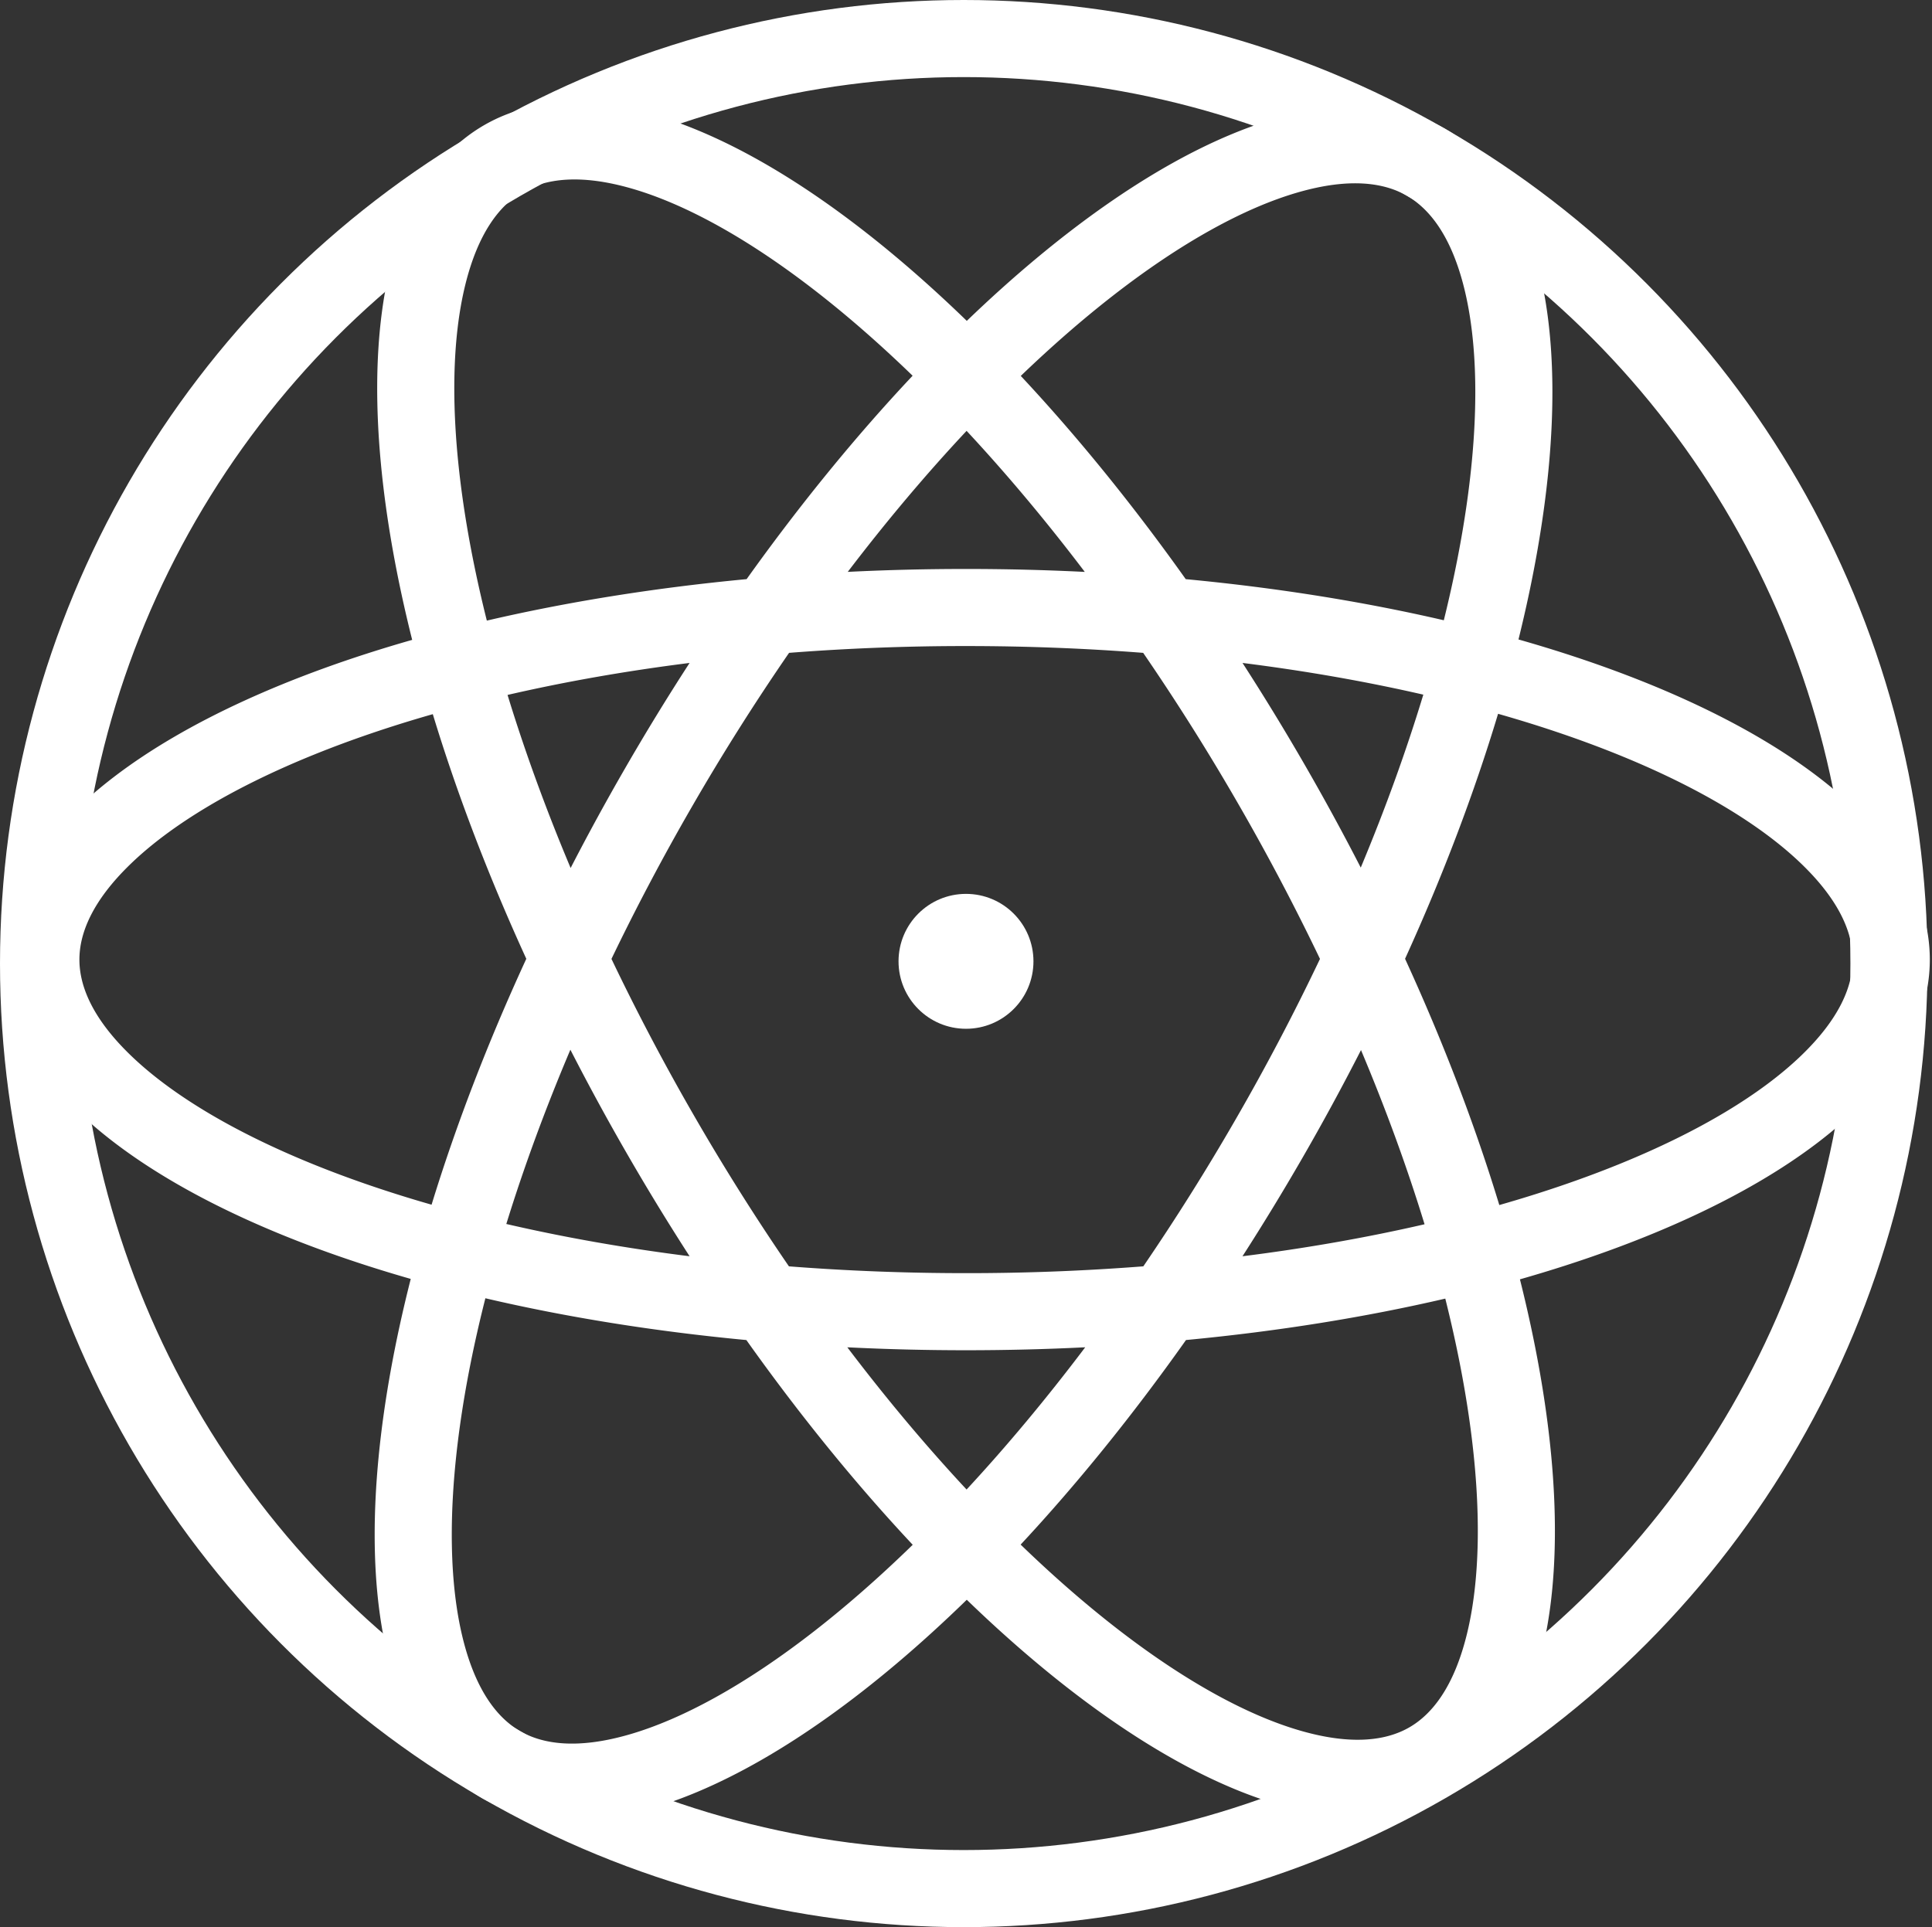 <svg xmlns="http://www.w3.org/2000/svg" width="430" height="429" fill="none"><rect width="100%" height="100%" fill="#333333" stroke="none"/><circle cx="214.5" cy="214.5" r="205.92" stroke="#fff" stroke-width="17.16"/><path fill="#fff" fill-rule="evenodd" d="M108.353 138.153c-2.409-9.62-4.223-18.826-5.433-27.512-2.71-19.448-2.268-35.389.623-47.174 2.877-11.725 7.73-17.823 12.8-20.75 5.07-2.928 12.778-4.081 24.37-.71 11.652 3.388 25.678 10.976 41.166 23.047 6.958 5.423 14.069 11.64 21.239 18.586-12.51 13.294-24.96 28.492-36.945 45.281-20.567 1.941-39.998 5.083-57.82 9.232zm-16.616 4.29C77.778 86.795 82.28 42.568 107.763 27.855c25.517-14.732 66.144 3.551 107.414 43.575 40.964-39.428 81.193-57.346 106.528-42.719 25.338 14.63 29.933 58.438 16.261 113.64 55.356 15.726 91.548 41.782 91.548 71.265 0 29.426-36.052 55.438-91.226 71.174 13.96 55.65 9.459 99.878-16.024 114.591-25.451 14.694-65.931-3.455-107.09-43.261-41.461 40.401-82.338 58.915-107.97 44.117-25.628-14.797-30.035-59.444-15.785-115.539C36.425 268.954.512 242.985.512 213.616c0-29.425 36.051-55.437 91.224-71.173zm135.426 201.399c7.083 6.848 14.108 12.981 20.985 18.341 15.487 12.07 29.513 19.659 41.165 23.047 11.592 3.371 19.3 2.218 24.371-.71 5.07-2.927 9.923-9.026 12.799-20.75 2.892-11.786 3.333-27.726.624-47.174-1.211-8.687-3.025-17.895-5.434-27.516-17.79 4.142-37.184 7.279-57.711 9.222-11.925 16.856-24.324 32.14-36.799 45.54zm106.533-75.587c9.536-2.724 18.418-5.757 26.545-9.052 18.198-7.377 31.782-15.73 40.543-24.126 8.715-8.354 11.57-15.606 11.57-21.461 0-5.854-2.855-13.106-11.57-21.46-8.761-8.397-22.345-16.749-40.543-24.127-8.206-3.326-17.179-6.386-26.82-9.13-5.25 17.45-12.173 35.796-20.7 54.535 8.63 18.828 15.645 37.272 20.975 54.821zm-30.781-34.499c5.614 13.326 10.335 26.322 14.146 38.778-12.654 2.918-26.224 5.323-40.524 7.122a533.29 533.29 0 0 0 13.227-21.702 532.143 532.143 0 0 0 13.151-24.198zm-.055-40.62c5.531-13.236 10.177-26.138 13.924-38.502-12.574-2.889-26.048-5.271-40.242-7.057a532.801 532.801 0 0 1 13.781 22.561 532.692 532.692 0 0 1 12.537 22.998zm-48.424-47.804a508.121 508.121 0 0 1 21.026 33.386 508.475 508.475 0 0 1 18.323 34.742 507.06 507.06 0 0 1-18.882 35.914 508.308 508.308 0 0 1-20.436 32.524 507.928 507.928 0 0 1-39.453 1.518c-13.525 0-26.705-.524-39.426-1.516a507.577 507.577 0 0 1-21.023-33.382 507.875 507.875 0 0 1-18.474-35.055 508.493 508.493 0 0 1 17.915-33.889 507.348 507.348 0 0 1 21.616-34.244 507.411 507.411 0 0 1 39.392-1.513c13.523 0 26.701.523 39.422 1.515zm9.472-16.406c20.421 1.93 39.722 5.043 57.439 9.15 2.294-9.282 4.03-18.175 5.201-26.58 2.709-19.447 2.268-35.388-.624-47.173-2.876-11.725-7.729-17.824-12.799-20.751-5.071-2.927-12.779-4.08-24.371-.71-11.652 3.389-25.678 10.977-41.165 23.047-6.686 5.212-13.512 11.154-20.397 17.773 12.44 13.308 24.811 28.492 36.716 45.244zm-48.775-33.014c8.813 9.464 17.638 19.968 26.305 31.398a531.8 531.8 0 0 0-26.424-.653c-8.914 0-17.701.22-26.33.648 8.719-11.441 17.593-21.944 26.449-31.393zm-97.994 117.525c-8.656 18.79-15.707 37.205-21.083 54.739-9.432-2.703-18.22-5.709-26.27-8.973-18.197-7.377-31.782-15.73-40.542-24.126-8.716-8.354-11.57-15.606-11.57-21.461 0-5.854 2.854-13.106 11.57-21.46 8.76-8.397 22.345-16.749 40.542-24.127 8.127-3.295 17.008-6.328 26.543-9.051 5.296 17.437 12.256 35.757 20.81 54.459zm9.864-20.213c-5.567-13.238-10.252-26.148-14.039-38.525 12.652-2.918 26.218-5.322 40.515-7.121a529.989 529.989 0 0 0-14.334 23.416 531.933 531.933 0 0 0-12.142 22.23zm-.054 40.451a531.58 531.58 0 0 0 12.755 23.423 531.962 531.962 0 0 0 13.777 22.557c-14.401-1.813-28.061-4.238-40.792-7.185 3.852-12.468 8.61-25.469 14.26-38.795zm39.167 64.631c-20.671-1.954-40.193-5.119-58.086-9.301-2.527 9.957-4.42 19.48-5.669 28.446-2.71 19.448-2.268 35.389.623 47.174 2.877 11.725 7.73 17.823 12.8 20.751 5.07 2.927 12.778 4.08 24.371.709 11.652-3.388 25.677-10.976 41.165-23.047 7.148-5.571 14.455-11.978 21.823-19.153-12.545-13.388-25.023-28.686-37.027-45.579zm22.47 1.616c8.746 11.535 17.653 22.127 26.546 31.659 8.849-9.547 17.706-20.14 26.401-31.663-8.69.434-17.54.658-26.519.658a530.71 530.71 0 0 1-26.428-.654z" clip-rule="evenodd"/><circle cx="214.999" cy="214" r="15.015" fill="#fff"/></svg>